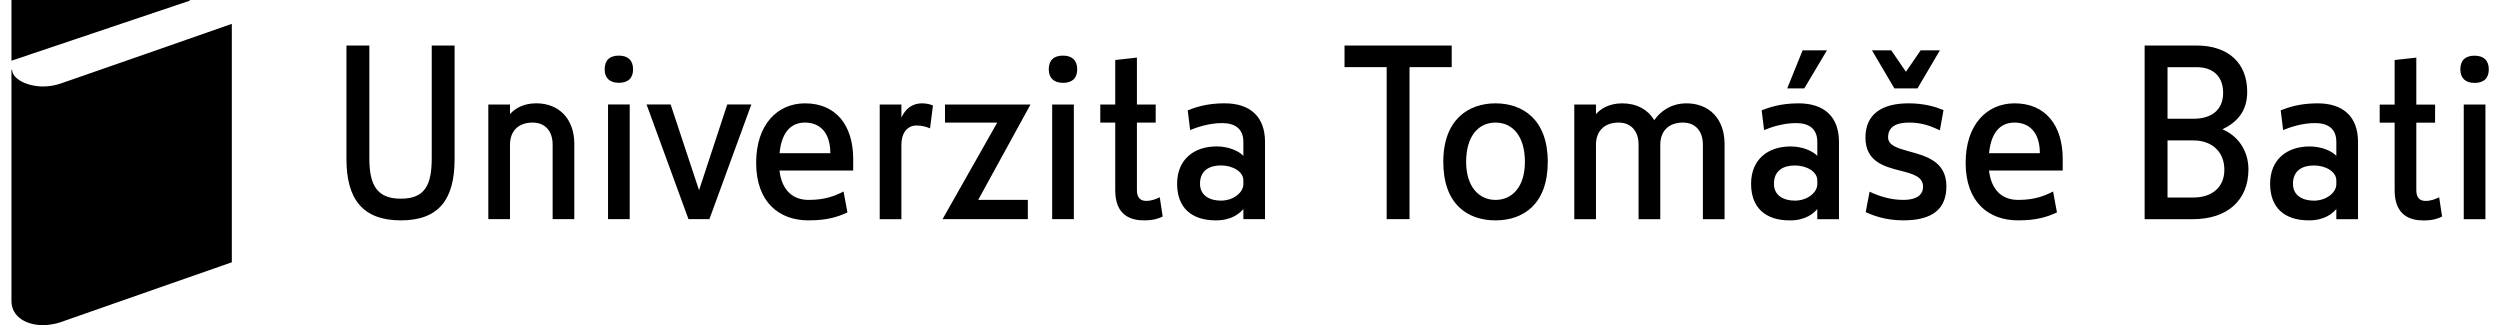 <?xml version="1.0" encoding="utf-8"?>
<svg version="1.2" xmlns="http://www.w3.org/2000/svg" viewBox="0 0 6913 907" width="300" height="39">
  reference-utb
  
		.s0 { fill: #2b2a29 } 
	
  <g id="Layer_x0020_1">
    <path class="s0" d="m497.4 0h-497.4v169.4l497.4-167.4zm-497.4 195v645.2c0 43 40.3 67.2 88.1 67.2 15.4 0 34.9-3.3 48.3-8 12.8-4.8 478.6-167.4 478.6-167.4v-665.4c0 0-463.1 161.9-477.9 166.6-14.1 4.8-30.9 8.1-48.4 8.1-47 0-86.7-22.2-86.7-46.3z" />
    <path class="s0" d="m1236.7 127h-63.8v314.6c0 74.6-18.9 112.9-86.1 112.9-67.2 0-88-38.3-88-112.9v-314.6h-63.9v317.3c0 110.2 44.4 170.7 151.9 170.7 107.6 0 149.9-60.5 149.9-170.7zm273.6 484.6h60.5v-209.7c0-71.2-43.7-113.6-106.2-113.6-38.3 0-61.9 16.8-73.3 30.3v-26.9h-60.5v319.9h60.5v-207.7c0-36.3 21.5-61.8 63.2-61.8 35.6 0 55.8 24.8 55.8 61.2zm224.5-418.1c0-25.6-14.8-38.3-39.7-38.3-25.5 0-39.6 12.7-39.6 38.3 0 24.2 14.1 37.6 39.6 37.6 24.9 0 39.7-12.1 39.7-37.6zm-69.9 98.1v320h60.5v-320zm224.5 320h58.4l117-320h-67.2l-78.7 239.3-79.3-239.3h-67.2z" />
    <path class="s0" d="m2349.1 475.9v-32.3c0-93.4-47.7-155.2-134.4-155.2-76 0-136.4 57.8-136.4 166 0 110.9 65.1 160.6 145.8 160.6 50.4 0 80-8.7 108.9-22.2l-10.8-58.4c-23.5 12-51.1 23.5-97.4 23.5-41 0-74.6-23.5-81.4-82zm-205.6-48.4c6.7-66.6 38.3-85.4 71.2-85.4 43 0 70.6 29.6 70.6 85.4zm428.2-133.1c-6.1-2.7-17.5-6-29.6-6-32.3 0-48.4 18.8-58.5 39.6v-36.3h-60.5v320h60.5v-207.7c0-33 16.8-53.8 42.3-53.8 16.8 0 30.3 4.7 37.7 8.1zm264.8 263.4h-138.5l145.9-266.1h-238.6v50.4h145.8l-152.6 269.5h238zm137.8-364.3c0-25.5-14.8-38.3-39.7-38.3-25.5 0-39.7 12.8-39.7 38.3 0 24.2 14.2 37.7 39.7 37.7 24.9 0 39.7-12.1 39.7-37.7zm-69.9 98.2v319.9h60.5v-319.9z" />
    <path class="s0" d="m3204.7 550.5c-11.4 5.4-22.8 10.1-38.3 10.1-13.4 0-25.5-6.7-25.5-29.6v-188.9h52.4v-50.4h-52.4v-131l-60.5 6.7v124.3h-41.7v50.4h41.7v188.9c0 69.9 43 84 80 84 27.5 0 41.7-5.4 52.4-10.7zm233.3 61.1h60.4v-215.7c0-69.9-41-107.6-112.9-107.6-51.7 0-83.3 12.1-102.8 19.5l6.7 55.1c18.2-7.3 51.8-19.4 89.4-19.4 33.6 0 59.2 14.1 59.2 52.4v39c-12.8-13.5-41-26.3-74.6-26.3-63.2 0-110.3 36.3-110.3 104.2 0 65.9 39 102.2 108.2 102.2 45.1 0 66.6-20.2 76.7-31.6zm0-97.5c0 22.9-27.6 45.8-62.6 45.8-29.5 0-58.4-12.8-58.4-47.1 0-37.6 26.9-51.1 58.4-51.1 32.3 0 62.6 16.8 62.6 41.7zm463.7 97.5v-424.2h117.7v-60.4h-299.1v60.4h117.6v424.2z" />
    <path class="s0" d="m4287.5 451.7c0-118.3-69.8-163.3-145.8-163.3-75.3 0-145.8 45-145.8 163.3 0 118.3 67.8 163.3 145.8 163.3 77.3 0 145.8-45 145.8-163.3zm-63.8 0c0 69.2-35 106.2-82 106.2-46.4 0-82-37-82-106.2 0-71.9 34.3-109.6 82-109.6 47.7 0 82 37.7 82 109.6zm496.7 160h60.5v-209.8c0-71.2-43.7-113.5-106.2-113.5-43.7 0-73.2 22.8-90.1 47-18.1-30.2-49.7-47-89.4-47-38.3 0-61.8 16.8-73.2 30.2v-26.9h-60.5v320h60.5v-207.7c0-36.3 21.5-61.9 63.2-61.9 35.6 0 55.7 24.9 55.7 61.2v208.4h60.6v-207.7c0-36.3 21.5-61.9 63.1-61.9 35.7 0 55.8 24.9 55.8 61.2zm235.3-365h47.7l63.2-106.2h-67.9zm84 365h60.5v-215.7c0-70-41-107.6-112.9-107.6-51.8 0-83.4 12.1-102.9 19.5l6.8 55.1c18.1-7.4 51.7-19.5 89.4-19.5 33.6 0 59.1 14.1 59.1 52.5v38.9c-12.8-13.4-41-26.2-74.6-26.2-63.2 0-110.2 36.3-110.2 104.2 0 65.9 39 102.2 108.2 102.2 45 0 66.5-20.2 76.6-31.6zm0-97.5c0 22.9-27.5 45.7-62.5 45.7-29.6 0-58.5-12.7-58.5-47 0-37.7 26.9-51.1 58.5-51.1 32.3 0 62.5 16.8 62.5 41.7zm215.1-267.5h64.5l62.5-106.2h-53.7l-41 59.8-41-59.8h-53.8zm145.2 272.9c0-69.9-58.5-84.7-105.6-97.5-30.9-8.7-57.1-16.1-57.1-39 0-28.9 22.2-41 58.5-41 37 0 61.2 10.1 86 21.5l10.1-56.4c-21.5-8.8-53.1-18.8-97.5-18.8-75.2 0-120.3 30.9-120.3 95.4 0 66.5 51.1 80.7 95.5 92.1 34.3 8.7 65.2 16.1 65.2 45 0 28.9-26.9 37-55.1 37-36.3 0-68.6-10.8-94.1-22.9l-10.8 57.2c19.5 8.7 54.5 22.8 104.9 22.8 84.7 0 120.3-34.3 120.3-95.4zm324.6-43.7v-32.3c0-93.4-47.7-155.2-134.4-155.2-76 0-136.5 57.8-136.5 166 0 110.9 65.2 160.6 145.9 160.6 50.4 0 80-8.7 108.9-22.2l-10.8-58.4c-23.5 12.1-51.1 23.5-97.4 23.5-41 0-74.6-23.5-81.4-82zm-205.6-48.4c6.7-66.6 38.3-85.4 71.2-85.4 43 0 70.6 29.6 70.6 85.4zm723.9 45c0-51.7-28.9-93.4-72.6-111.6 40.3-19.4 69.2-49.7 69.2-104.8 0-80-52.4-129.1-141.8-129.1h-144.5v484.7h134.4c95.5 0 155.3-51.8 155.3-139.2zm-70.6-213c0 47.7-32.9 71.9-82.7 71.9h-72.5v-143.9h81.3c43 0 73.9 22.9 73.9 72zm3.4 214.4c0 49.7-35.7 77.3-86.1 77.3h-72.5v-159.3h72.5c49.8 0 86.1 30.2 86.1 82zm312.5 137.8h60.5v-215.8c0-69.9-41-107.5-112.9-107.5-51.8 0-83.4 12.1-102.8 19.5l6.7 55.1c18.1-7.4 51.7-19.5 89.4-19.5 33.6 0 59.1 14.1 59.1 52.4v39c-12.7-13.5-41-26.2-74.6-26.2-63.2 0-110.2 36.3-110.2 104.2 0 65.8 39 102.1 108.2 102.1 45 0 66.5-20.1 76.6-31.6zm0-97.4c0 22.8-27.5 45.7-62.5 45.7-29.6 0-58.5-12.8-58.5-47.1 0-37.6 26.9-51.1 58.5-51.1 32.3 0 62.5 16.9 62.5 41.7zm287 36.3c-11.4 5.4-22.8 10.1-38.3 10.1-13.4 0-25.5-6.7-25.5-29.6v-188.8h52.4v-50.4h-52.4v-131.1l-60.5 6.7v124.4h-41.7v50.4h41.7v188.8c0 69.9 43 84.1 80 84.1 27.5 0 41.6-5.4 52.4-10.8zm138.5-356.9c0-25.5-14.8-38.3-39.7-38.3-25.5 0-39.7 12.8-39.7 38.3 0 24.2 14.2 37.7 39.7 37.7 24.9 0 39.7-12.2 39.7-37.7zm-69.9 98.1v320h60.5v-320z" />
  </g>
</svg>